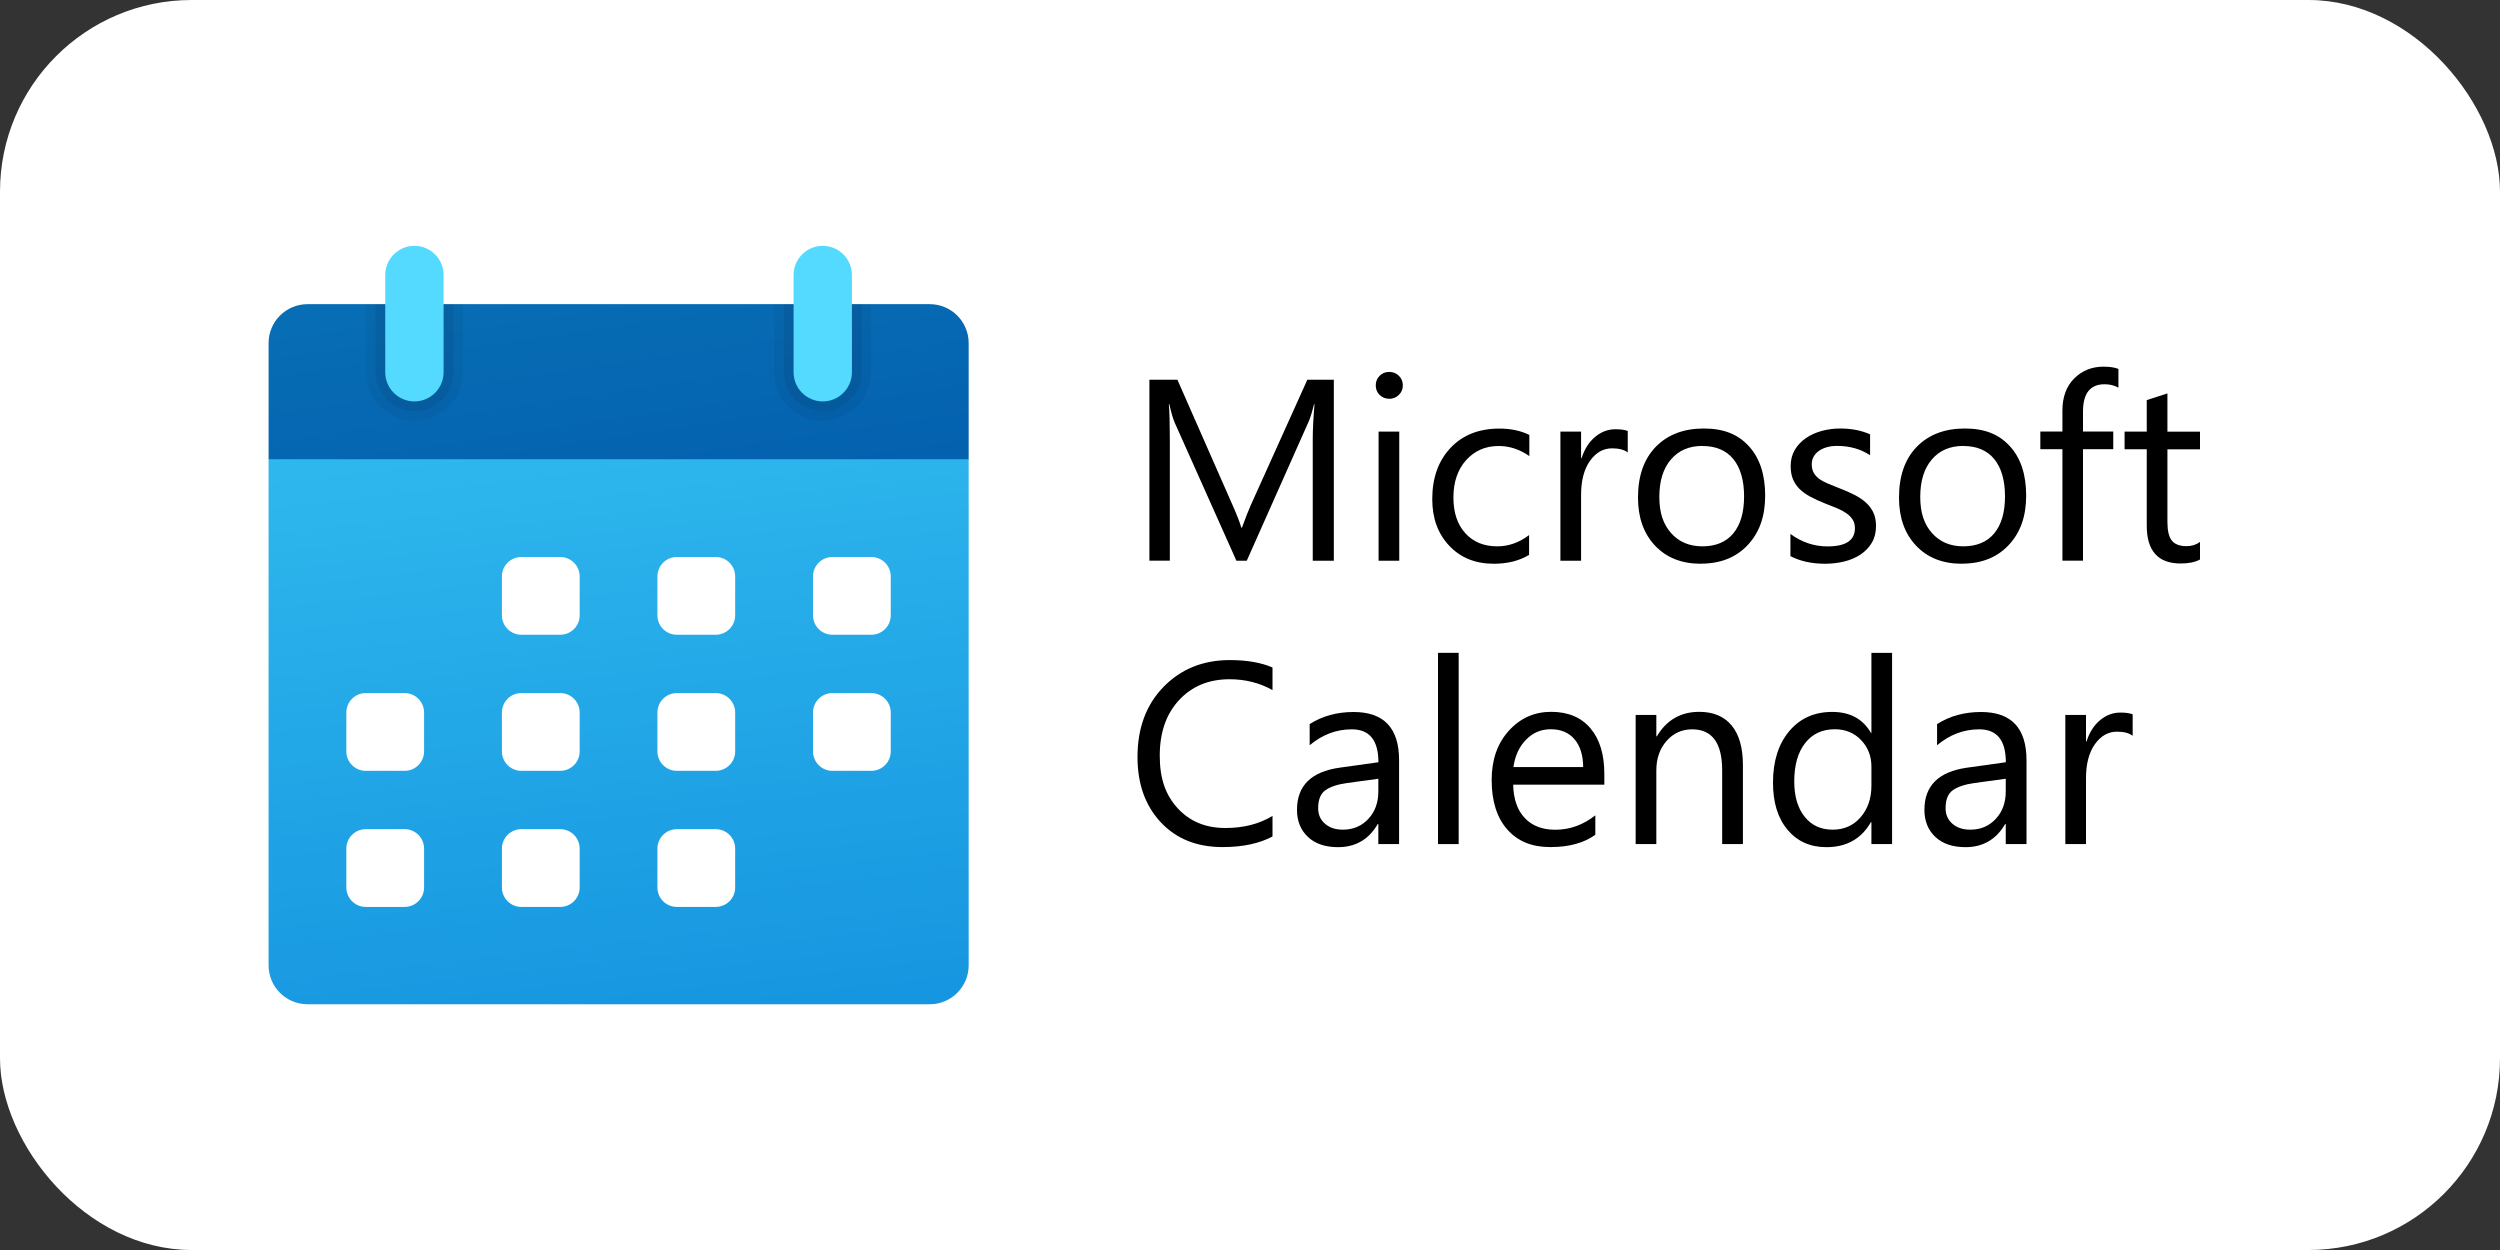 <?xml version="1.0" encoding="UTF-8"?> <svg xmlns="http://www.w3.org/2000/svg" xmlns:xlink="http://www.w3.org/1999/xlink" id="b" width="300" height="150" viewBox="0 0 300 150"><rect x="0" y="0" width="300" height="150" fill="#333333" stroke="none"/><defs><linearGradient id="d" x1="-464.82" y1="1305.26" x2="-463.87" y2="1298.87" gradientTransform="translate(2396.04 6558.95) scale(5 -5)" gradientUnits="userSpaceOnUse"><stop offset=".04" stop-color="#076db4"></stop><stop offset=".85" stop-color="#0461af"></stop></linearGradient><linearGradient id="e" x1="-465.47" y1="1304.3" x2="-462.7" y2="1280.13" gradientTransform="translate(2396.04 6558.95) scale(5 -5)" gradientUnits="userSpaceOnUse"><stop offset="0" stop-color="#33bef0"></stop><stop offset="1" stop-color="#0a85d9"></stop></linearGradient></defs><g id="c"><rect width="300" height="150" rx="23" ry="23" fill="#fff"></rect><path d="M160.06,67.29h-2.53v-14.56c0-1.15.07-2.56.21-4.22h-.06c-.24.98-.46,1.68-.65,2.1l-7.42,16.68h-1.24l-7.4-16.56c-.21-.48-.43-1.23-.65-2.23h-.06c.08.87.12,2.29.12,4.25v14.53h-2.45v-21.71h3.36l6.66,15.14c.51,1.16.85,2.03,1,2.6h.09c.43-1.19.78-2.08,1.04-2.66l6.8-15.08h3.18v21.71Z"></path><path d="M166.7,47.85c-.44,0-.82-.15-1.14-.45-.31-.3-.47-.69-.47-1.15s.16-.85.47-1.16c.31-.31.69-.46,1.14-.46s.84.15,1.16.46c.32.31.48.69.48,1.16s-.16.82-.48,1.14c-.32.31-.7.47-1.16.47ZM167.91,67.29h-2.48v-15.5h2.48v15.5Z"></path><path d="M183.5,66.58c-1.19.72-2.6,1.07-4.24,1.07-2.21,0-3.99-.72-5.35-2.16-1.36-1.44-2.04-3.3-2.04-5.59,0-2.55.73-4.6,2.19-6.15,1.46-1.55,3.42-2.32,5.86-2.32,1.36,0,2.56.25,3.6.76v2.54c-1.15-.81-2.38-1.21-3.69-1.21-1.58,0-2.88.57-3.9,1.7-1.01,1.13-1.52,2.63-1.52,4.47s.48,3.25,1.43,4.3c.95,1.05,2.23,1.57,3.84,1.57,1.35,0,2.62-.45,3.81-1.35v2.36Z"></path><path d="M195.34,54.3c-.43-.33-1.06-.5-1.88-.5-1.06,0-1.95.5-2.66,1.5-.71,1-1.07,2.36-1.07,4.09v7.9h-2.48v-15.5h2.48v3.19h.06c.35-1.09.89-1.94,1.62-2.55s1.54-.92,2.44-.92c.65,0,1.14.07,1.48.21v2.57Z"></path><path d="M204.1,67.65c-2.29,0-4.12-.72-5.49-2.17-1.37-1.45-2.05-3.37-2.05-5.76,0-2.6.71-4.64,2.13-6.1,1.42-1.46,3.35-2.2,5.77-2.2s4.11.71,5.41,2.13c1.3,1.42,1.95,3.4,1.95,5.92s-.7,4.45-2.1,5.94c-1.4,1.49-3.27,2.23-5.62,2.23ZM204.29,53.51c-1.59,0-2.86.54-3.78,1.63-.93,1.08-1.39,2.58-1.39,4.49s.47,3.28,1.41,4.34c.94,1.06,2.19,1.59,3.77,1.59s2.84-.52,3.7-1.56c.86-1.04,1.29-2.52,1.29-4.43s-.43-3.43-1.29-4.48c-.86-1.05-2.1-1.57-3.7-1.57Z"></path><path d="M214.85,66.73v-2.66c1.35,1,2.84,1.5,4.47,1.5,2.18,0,3.27-.73,3.27-2.18,0-.41-.09-.76-.28-1.05-.19-.29-.44-.54-.76-.76-.32-.22-.69-.42-1.12-.6-.43-.18-.89-.36-1.39-.55-.69-.27-1.29-.55-1.81-.83-.52-.28-.95-.59-1.3-.94s-.61-.74-.79-1.19c-.18-.44-.26-.96-.26-1.56,0-.73.17-1.37.5-1.93.33-.56.78-1.03,1.33-1.41.55-.38,1.19-.66,1.9-.86.71-.19,1.45-.29,2.2-.29,1.34,0,2.54.23,3.6.7v2.51c-1.14-.75-2.45-1.12-3.94-1.12-.46,0-.88.05-1.26.16-.37.11-.69.25-.96.45-.27.19-.47.42-.62.69-.15.27-.22.56-.22.89,0,.4.07.74.22,1.01.15.27.36.51.64.73.28.21.63.4,1.03.57.4.17.86.36,1.38.56.69.26,1.3.53,1.85.81.54.28,1.01.59,1.39.94.38.35.68.75.89,1.2.21.46.31.99.31,1.62,0,.77-.17,1.43-.51,2-.34.57-.79,1.03-1.35,1.41-.57.37-1.22.65-1.95.83-.74.18-1.51.27-2.32.27-1.59,0-2.98-.31-4.15-.92Z"></path><path d="M235.42,67.65c-2.29,0-4.12-.72-5.49-2.17-1.37-1.45-2.05-3.37-2.05-5.76,0-2.6.71-4.64,2.13-6.1,1.42-1.46,3.35-2.2,5.77-2.2s4.11.71,5.41,2.13c1.3,1.42,1.95,3.4,1.95,5.92s-.7,4.45-2.1,5.94c-1.4,1.49-3.27,2.23-5.62,2.23ZM235.6,53.51c-1.59,0-2.86.54-3.78,1.63-.93,1.08-1.39,2.58-1.39,4.49s.47,3.28,1.41,4.34c.94,1.06,2.19,1.59,3.77,1.59s2.84-.52,3.7-1.56c.86-1.04,1.29-2.52,1.29-4.43s-.43-3.43-1.29-4.48c-.86-1.05-2.1-1.57-3.7-1.57Z"></path><path d="M254.21,46.52c-.48-.27-1.03-.41-1.65-.41-1.74,0-2.6,1.09-2.6,3.28v2.39h3.63v2.12h-3.63v13.38h-2.47v-13.38h-2.65v-2.12h2.65v-2.51c0-1.62.47-2.91,1.41-3.85.94-.94,2.11-1.42,3.51-1.42.76,0,1.36.09,1.8.27v2.24Z"></path><path d="M264,67.14c-.59.32-1.36.48-2.32.48-2.71,0-4.07-1.51-4.07-4.54v-9.17h-2.66v-2.12h2.66v-3.78l2.48-.8v4.59h3.91v2.12h-3.91v8.73c0,1.04.18,1.78.53,2.22.35.44.94.67,1.76.67.63,0,1.17-.17,1.62-.51v2.12Z"></path><path d="M152.7,100.38c-1.6.85-3.6,1.27-5.99,1.27-3.09,0-5.56-.99-7.42-2.98-1.86-1.99-2.79-4.6-2.79-7.83,0-3.47,1.04-6.28,3.13-8.42s4.74-3.21,7.95-3.21c2.06,0,3.76.3,5.12.89v2.71c-1.55-.87-3.27-1.3-5.15-1.3-2.49,0-4.51.83-6.06,2.5-1.55,1.67-2.32,3.89-2.32,6.68s.72,4.75,2.17,6.32c1.45,1.57,3.35,2.35,5.7,2.35,2.18,0,4.07-.48,5.66-1.45v2.47Z"></path><path d="M167.88,101.29h-2.48v-2.42h-.06c-1.08,1.86-2.67,2.79-4.77,2.79-1.54,0-2.75-.41-3.62-1.23-.87-.82-1.31-1.9-1.31-3.25,0-2.9,1.71-4.58,5.12-5.06l4.65-.65c0-2.63-1.06-3.95-3.19-3.95-1.87,0-3.55.64-5.06,1.91v-2.54c1.52-.97,3.28-1.45,5.27-1.45,3.64,0,5.46,1.93,5.46,5.78v10.08ZM165.4,93.45l-3.74.51c-1.15.16-2.02.45-2.6.86-.59.41-.88,1.13-.88,2.17,0,.76.27,1.38.81,1.85.54.48,1.26.72,2.16.72,1.23,0,2.25-.43,3.05-1.29.8-.86,1.2-1.96,1.2-3.28v-1.54Z"></path><path d="M175.04,101.29h-2.48v-22.95h2.48v22.95Z"></path><path d="M192.52,94.16h-10.94c.04,1.72.5,3.06,1.39,4,.89.94,2.11,1.41,3.66,1.41,1.75,0,3.35-.58,4.81-1.73v2.33c-1.36.99-3.16,1.48-5.4,1.48s-3.91-.7-5.16-2.11c-1.25-1.41-1.88-3.39-1.88-5.94,0-2.41.68-4.38,2.05-5.9,1.37-1.52,3.07-2.28,5.09-2.28s3.6.66,4.71,1.97c1.11,1.31,1.67,3.13,1.67,5.46v1.3ZM189.98,92.05c-.01-1.43-.36-2.55-1.04-3.34-.68-.8-1.63-1.2-2.84-1.2s-2.16.42-2.98,1.26c-.82.84-1.32,1.93-1.51,3.28h8.37Z"></path><path d="M209.14,101.29h-2.48v-8.84c0-3.29-1.2-4.93-3.6-4.93-1.24,0-2.27.47-3.08,1.4-.81.93-1.22,2.11-1.22,3.53v8.84h-2.48v-15.5h2.48v2.57h.06c1.17-1.96,2.87-2.94,5.09-2.94,1.7,0,2.99.55,3.89,1.64.9,1.09,1.35,2.68,1.35,4.75v9.48Z"></path><path d="M227.05,101.29h-2.48v-2.63h-.06c-1.15,2-2.93,3-5.33,3-1.95,0-3.5-.69-4.67-2.08-1.17-1.39-1.75-3.28-1.75-5.67,0-2.56.65-4.62,1.94-6.16,1.29-1.54,3.01-2.32,5.16-2.32s3.68.84,4.65,2.51h.06v-9.6h2.48v22.95ZM224.57,94.28v-2.29c0-1.25-.41-2.31-1.24-3.18-.83-.87-1.88-1.3-3.15-1.3-1.51,0-2.7.55-3.57,1.67-.87,1.11-1.3,2.64-1.3,4.6,0,1.79.42,3.2,1.25,4.23.83,1.04,1.95,1.55,3.35,1.55s2.5-.5,3.37-1.5c.86-1,1.29-2.26,1.29-3.78Z"></path><path d="M243.17,101.29h-2.48v-2.42h-.06c-1.08,1.86-2.67,2.79-4.77,2.79-1.54,0-2.75-.41-3.62-1.23-.87-.82-1.31-1.9-1.31-3.25,0-2.9,1.71-4.58,5.12-5.06l4.65-.65c0-2.63-1.06-3.95-3.19-3.95-1.87,0-3.55.64-5.06,1.91v-2.54c1.52-.97,3.28-1.45,5.27-1.45,3.64,0,5.46,1.93,5.46,5.78v10.08ZM240.69,93.45l-3.74.51c-1.15.16-2.02.45-2.6.86-.59.41-.88,1.13-.88,2.17,0,.76.27,1.38.81,1.85.54.48,1.26.72,2.16.72,1.23,0,2.25-.43,3.05-1.29.8-.86,1.2-1.96,1.2-3.28v-1.54Z"></path><path d="M255.93,88.3c-.43-.33-1.06-.5-1.88-.5-1.06,0-1.95.5-2.66,1.5-.71,1-1.07,2.36-1.07,4.09v7.9h-2.48v-15.5h2.48v3.19h.06c.35-1.09.89-1.94,1.62-2.55s1.54-.92,2.44-.92c.65,0,1.14.07,1.48.21v2.57Z"></path><path d="M116.23,55.17H32.23v-14c0-2.58,2.09-4.67,4.67-4.67h74.67c2.58,0,4.67,2.09,4.67,4.67v14Z" fill="url(#d)"></path><path d="M32.23,55.17v60.67c0,2.58,2.09,4.67,4.67,4.67h74.67c2.58,0,4.67-2.09,4.67-4.67v-60.67H32.23Z" fill="url(#e)"></path><path d="M67.23,76.17h-4.67c-1.29,0-2.33-1.05-2.33-2.33v-4.67c0-1.29,1.05-2.33,2.33-2.33h4.67c1.29,0,2.33,1.05,2.33,2.33v4.67c0,1.29-1.05,2.33-2.33,2.33Z" fill="#fff"></path><path d="M85.89,76.17h-4.67c-1.29,0-2.33-1.05-2.33-2.33v-4.67c0-1.29,1.05-2.33,2.33-2.33h4.67c1.29,0,2.33,1.05,2.33,2.33v4.67c0,1.29-1.05,2.33-2.33,2.33Z" fill="#fff"></path><path d="M104.56,76.17h-4.67c-1.29,0-2.33-1.05-2.33-2.33v-4.67c0-1.29,1.05-2.33,2.33-2.33h4.67c1.29,0,2.33,1.05,2.33,2.33v4.67c0,1.29-1.05,2.33-2.33,2.33Z" fill="#fff"></path><path d="M67.23,92.5h-4.67c-1.29,0-2.33-1.05-2.33-2.33v-4.67c0-1.29,1.05-2.33,2.33-2.33h4.67c1.29,0,2.33,1.05,2.33,2.33v4.67c0,1.29-1.05,2.33-2.33,2.33Z" fill="#fff"></path><path d="M48.56,92.5h-4.67c-1.29,0-2.33-1.05-2.33-2.33v-4.67c0-1.29,1.05-2.33,2.33-2.33h4.67c1.29,0,2.33,1.05,2.33,2.33v4.67c0,1.29-1.05,2.33-2.33,2.33Z" fill="#fff"></path><path d="M85.89,92.5h-4.67c-1.29,0-2.33-1.05-2.33-2.33v-4.67c0-1.29,1.05-2.33,2.33-2.33h4.67c1.29,0,2.33,1.05,2.33,2.33v4.67c0,1.29-1.05,2.33-2.33,2.33Z" fill="#fff"></path><path d="M67.23,108.83h-4.67c-1.29,0-2.33-1.05-2.33-2.33v-4.67c0-1.29,1.05-2.33,2.33-2.33h4.67c1.29,0,2.33,1.05,2.33,2.33v4.67c0,1.29-1.05,2.33-2.33,2.33Z" fill="#fff"></path><path d="M48.56,108.83h-4.67c-1.29,0-2.33-1.05-2.33-2.33v-4.67c0-1.29,1.05-2.33,2.33-2.33h4.67c1.29,0,2.33,1.05,2.33,2.33v4.67c0,1.29-1.05,2.33-2.33,2.33Z" fill="#fff"></path><path d="M85.89,108.83h-4.67c-1.29,0-2.33-1.05-2.33-2.33v-4.67c0-1.29,1.05-2.33,2.33-2.33h4.67c1.29,0,2.33,1.05,2.33,2.33v4.67c0,1.29-1.05,2.33-2.33,2.33Z" fill="#fff"></path><path d="M104.56,92.5h-4.67c-1.29,0-2.33-1.05-2.33-2.33v-4.67c0-1.29,1.05-2.33,2.33-2.33h4.67c1.29,0,2.33,1.05,2.33,2.33v4.67c0,1.29-1.05,2.33-2.33,2.33Z" fill="#fff"></path><path d="M50.89,36.5v8.17c0,.64-.53,1.17-1.17,1.17s-1.17-.52-1.17-1.17v-8.17h-4.67v8.17c0,3.22,2.62,5.83,5.83,5.83s5.83-2.62,5.83-5.83v-8.17h-4.67Z" opacity=".05"></path><path d="M52.06,36.5v8.17c0,1.29-1.05,2.33-2.33,2.33s-2.33-1.05-2.33-2.33v-8.17h-2.33v8.17c0,2.57,2.09,4.67,4.67,4.67s4.67-2.09,4.67-4.67v-8.17h-2.33Z" opacity=".07"></path><path d="M99.89,36.5v8.17c0,.64-.52,1.17-1.17,1.17s-1.17-.52-1.17-1.17v-8.17h-4.67v8.17c0,3.22,2.62,5.83,5.83,5.83s5.83-2.62,5.83-5.83v-8.17h-4.67Z" opacity=".05"></path><path d="M101.06,36.5v8.17c0,1.29-1.05,2.33-2.33,2.33s-2.33-1.05-2.33-2.33v-8.17h-2.33v8.17c0,2.57,2.09,4.67,4.67,4.67s4.67-2.09,4.67-4.67v-8.17h-2.33Z" opacity=".07"></path><path d="M98.73,48.17h0c-1.93,0-3.5-1.57-3.5-3.5v-11.67c0-1.93,1.57-3.5,3.5-3.5h0c1.93,0,3.5,1.57,3.5,3.5v11.67c0,1.93-1.57,3.5-3.5,3.5Z" fill="#54daff"></path><path d="M49.73,48.17h0c-1.93,0-3.5-1.57-3.5-3.5v-11.67c0-1.93,1.57-3.5,3.5-3.5h0c1.93,0,3.5,1.57,3.5,3.5v11.67c0,1.93-1.57,3.5-3.5,3.5Z" fill="#54daff"></path></g></svg> 